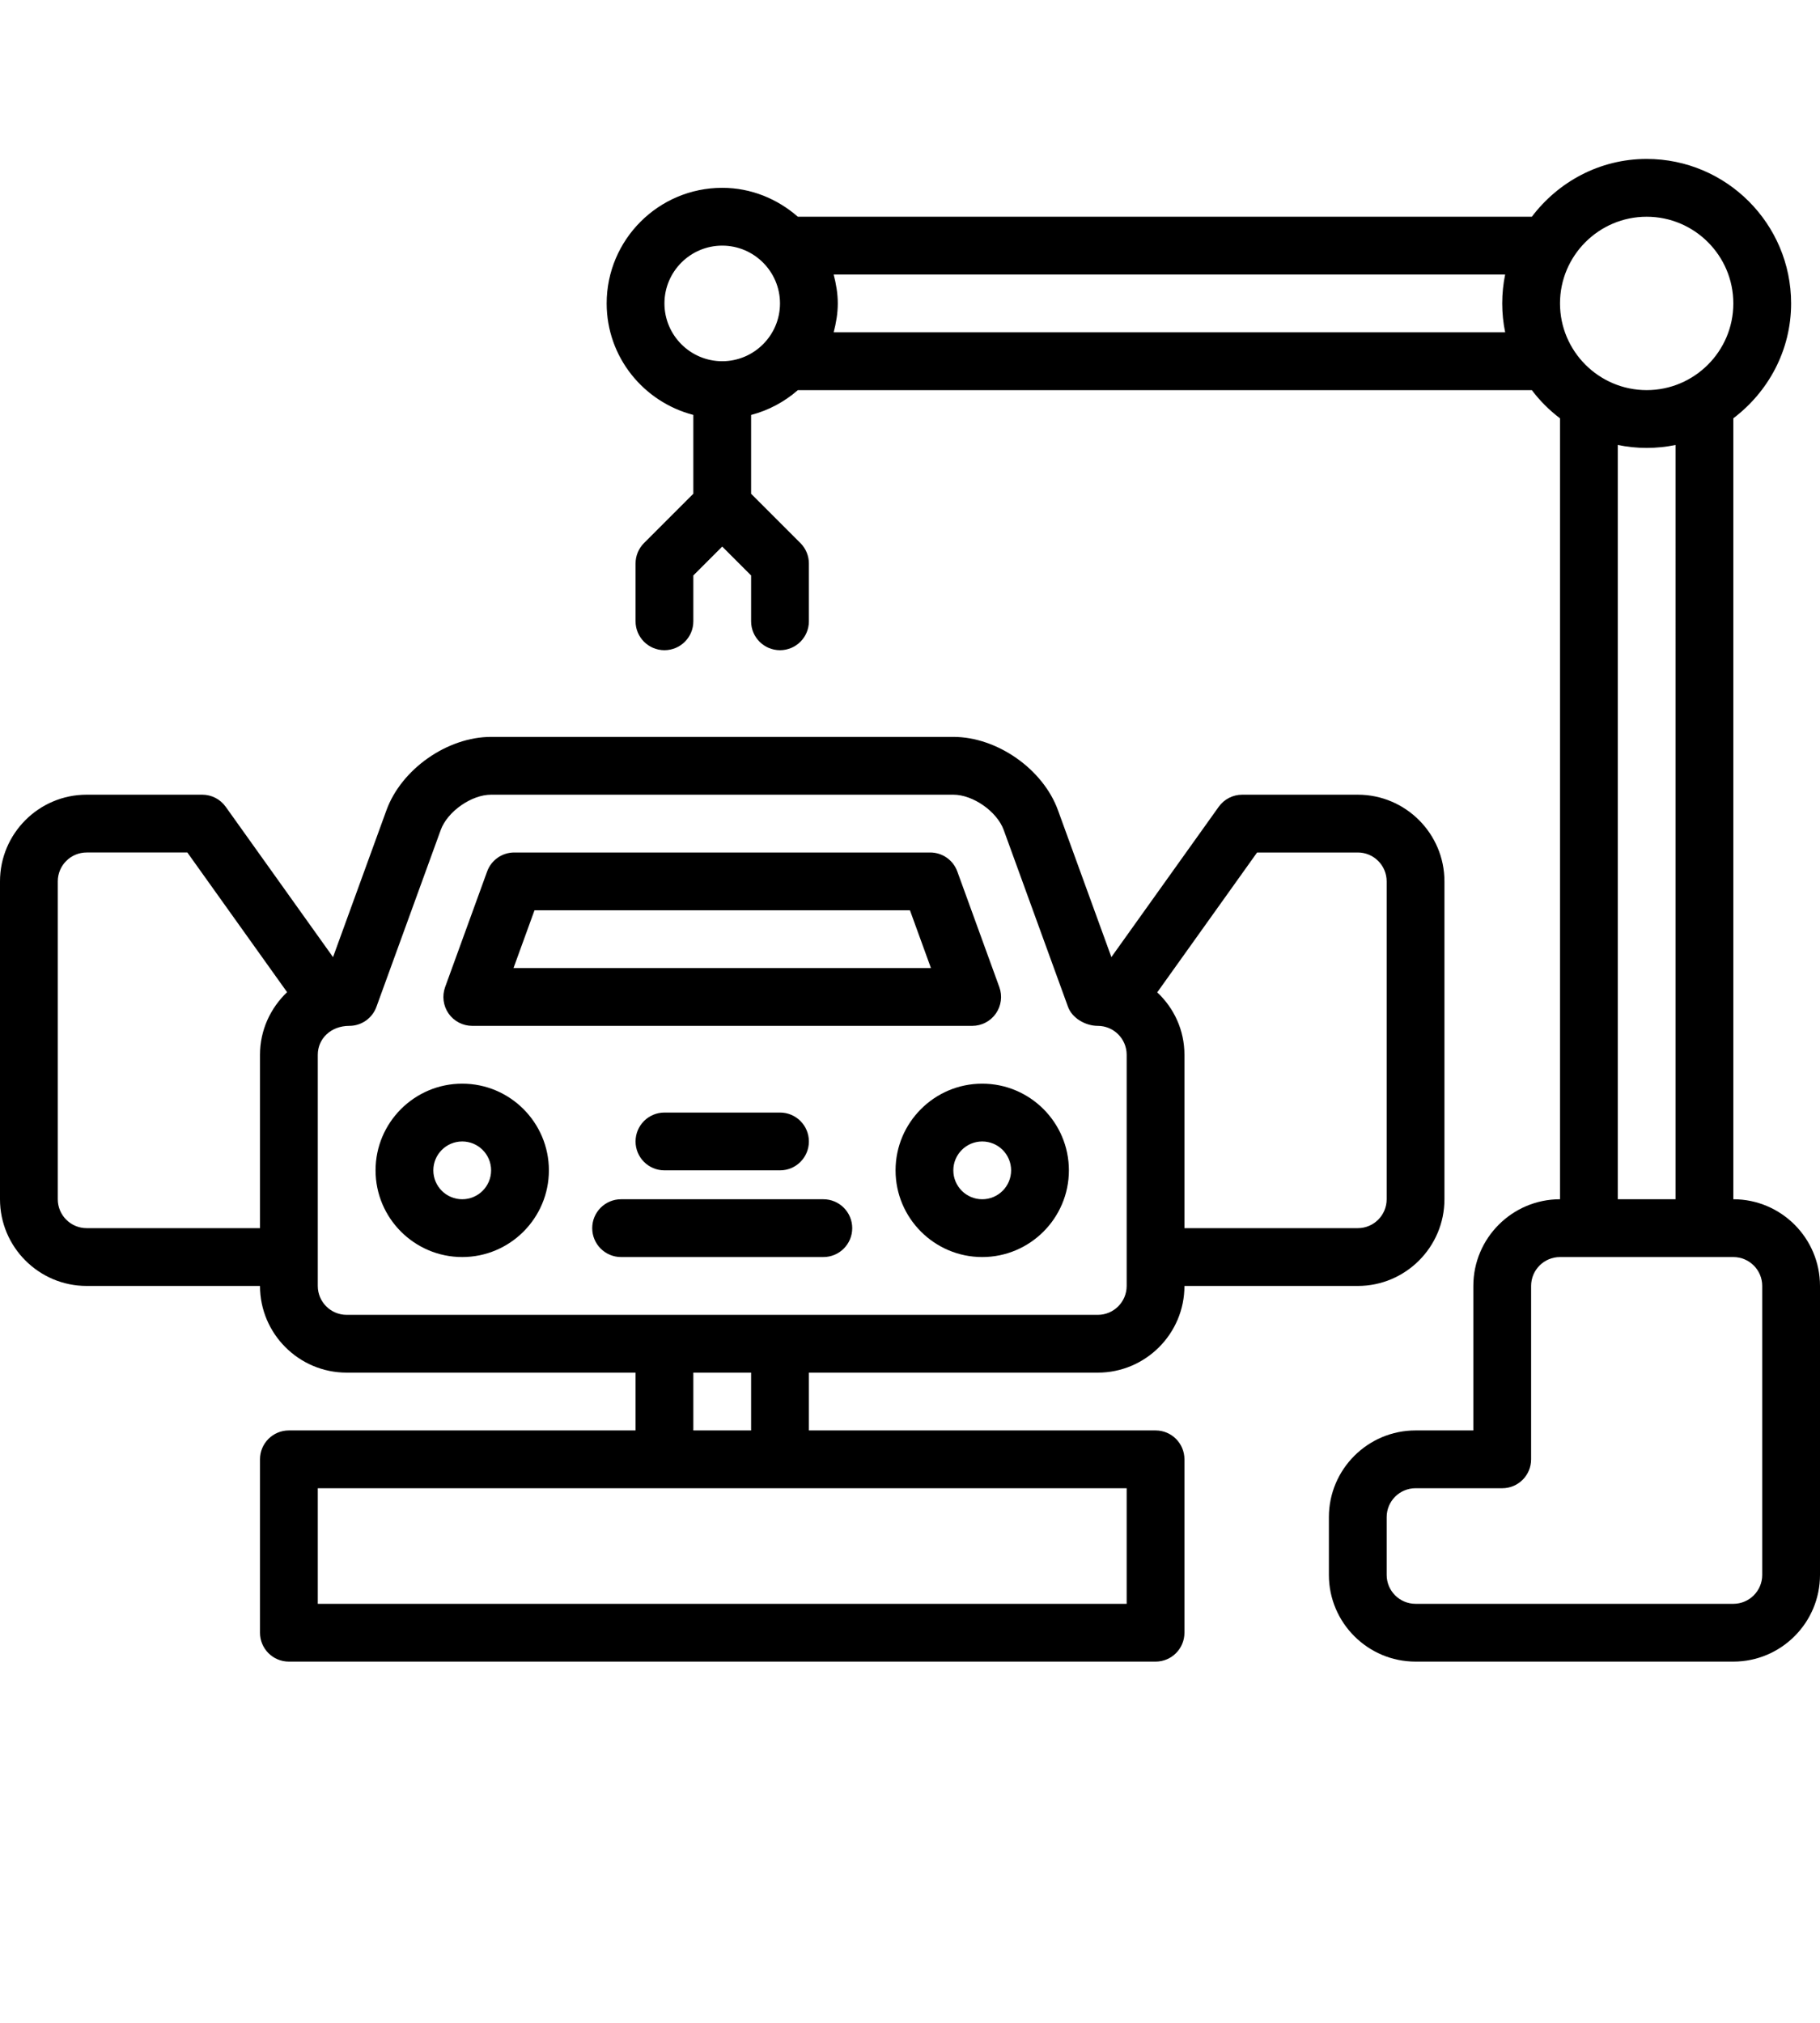 <svg xmlns="http://www.w3.org/2000/svg" xmlns:xlink="http://www.w3.org/1999/xlink" version="1.1" x="0px" y="0px" viewBox="0 0 63 70" style="enable-background:new 0 0 63 63;" xml:space="preserve"><g><path d="M38,47.5c1.654,0,3-1.346,3-3h6c1.654,0,3-1.346,3-3v-11c0-1.654-1.346-3-3-3h-4c-0.323,0-0.626,0.156-0.814,0.419   l-3.715,5.201l-1.849-5.082C36.106,26.615,34.515,25.5,33,25.5H17c-1.515,0-3.106,1.115-3.623,2.538l-1.849,5.083l-3.715-5.202   C7.626,27.656,7.323,27.5,7,27.5H3c-1.654,0-3,1.346-3,3v11c0,1.654,1.346,3,3,3h6c0,1.654,1.346,3,3,3h10v2H10   c-0.553,0-1,0.447-1,1v6c0,0.553,0.447,1,1,1h30c0.553,0,1-0.447,1-1v-6c0-0.553-0.447-1-1-1H28v-2H38z M43.515,29.5H47   c0.552,0,1,0.448,1,1v11c0,0.552-0.448,1-1,1h-6v-6c0-0.851-0.36-1.614-0.942-2.16L43.515,29.5z M3,42.5c-0.552,0-1-0.448-1-1v-11   c0-0.552,0.448-1,1-1h3.485l3.453,4.834C9.364,34.881,9,35.646,9,36.5v6H3z M11,44.5v-8c0-0.552,0.448-1,1.091-1   c0.421,0,0.796-0.263,0.939-0.658l2.226-6.12C15.488,28.082,16.319,27.5,17,27.5h16c0.681,0,1.512,0.582,1.744,1.222l2.226,6.12   C37.113,35.237,37.579,35.5,38,35.5c0.552,0,1,0.448,1,1v8c0,0.552-0.448,1-1,1H27h-4H12C11.448,45.5,11,45.052,11,44.5z M39,55.5   H11v-4h12h4h12V55.5z M26,49.5h-2v-2h2V49.5z"/><path d="M16.348,35.5h17.305c0.326,0,0.632-0.159,0.819-0.426c0.187-0.268,0.231-0.609,0.12-0.916l-1.454-4   c-0.144-0.396-0.519-0.658-0.939-0.658H17.802c-0.421,0-0.796,0.263-0.94,0.658l-1.454,4c-0.111,0.307-0.066,0.648,0.12,0.916   C15.716,35.341,16.021,35.5,16.348,35.5z M18.502,31.5h12.996l0.727,2H17.775L18.502,31.5z"/><path d="M16,37.5c-1.654,0-3,1.346-3,3s1.346,3,3,3c1.654,0,3-1.346,3-3S17.654,37.5,16,37.5z M16,41.5c-0.552,0-1-0.448-1-1   s0.448-1,1-1c0.552,0,1,0.448,1,1S16.552,41.5,16,41.5z"/><path d="M31,40.5c0,1.654,1.346,3,3,3c1.654,0,3-1.346,3-3s-1.346-3-3-3C32.346,37.5,31,38.846,31,40.5z M35,40.5   c0,0.552-0.448,1-1,1c-0.552,0-1-0.448-1-1s0.448-1,1-1C34.552,39.5,35,39.948,35,40.5z"/><path d="M29.5,42.5c0-0.553-0.447-1-1-1h-7c-0.553,0-1,0.447-1,1s0.447,1,1,1h7C29.053,43.5,29.5,43.053,29.5,42.5z"/><path d="M23,38.5c-0.553,0-1,0.447-1,1s0.447,1,1,1h4c0.553,0,1-0.447,1-1s-0.447-1-1-1H23z"/><path d="M60,41.5V14.475c1.207-0.914,2-2.348,2-3.975c0-2.757-2.243-5-5-5c-1.627,0-3.061,0.793-3.975,2H27.618   c-0.704-0.614-1.612-1-2.618-1c-2.206,0-4,1.794-4,4c0,1.858,1.279,3.411,3,3.858v2.727l-1.707,1.707   C22.105,18.98,22,19.234,22,19.5v2c0,0.553,0.447,1,1,1c0.553,0,1-0.447,1-1v-1.586l1-1l1,1V21.5c0,0.553,0.447,1,1,1   c0.553,0,1-0.447,1-1v-2c0-0.266-0.106-0.52-0.293-0.707L26,17.086v-2.727c0.609-0.159,1.157-0.456,1.618-0.858h25.407   c0.279,0.369,0.605,0.695,0.975,0.975V41.5c-1.654,0-3,1.346-3,3v5h-2c-1.654,0-3,1.346-3,3v2c0,1.654,1.346,3,3,3h11   c1.654,0,3-1.346,3-3v-10C63,42.846,61.654,41.5,60,41.5z M57,7.5c1.654,0,3,1.346,3,3s-1.346,3-3,3c-1.654,0-3-1.346-3-3   S55.346,7.5,57,7.5z M23,10.5c0-1.102,0.897-2,2-2c1.102,0,2,0.898,2,2s-0.898,2-2,2C23.897,12.5,23,11.602,23,10.5z M28.858,11.5   c0.083-0.321,0.142-0.652,0.142-1s-0.059-0.679-0.142-1h23.243C52.035,9.823,52,10.157,52,10.5s0.035,0.677,0.102,1H28.858z    M56,15.398c0.323,0.066,0.657,0.102,1,0.102c0.343,0,0.677-0.035,1-0.102V41.5h-2V15.398z M61,54.5c0,0.552-0.448,1-1,1H49   c-0.552,0-1-0.448-1-1v-2c0-0.552,0.448-1,1-1h3c0.553,0,1-0.447,1-1v-6c0-0.552,0.448-1,1-1h1h4h1c0.552,0,1,0.448,1,1V54.5z"/></g></svg>